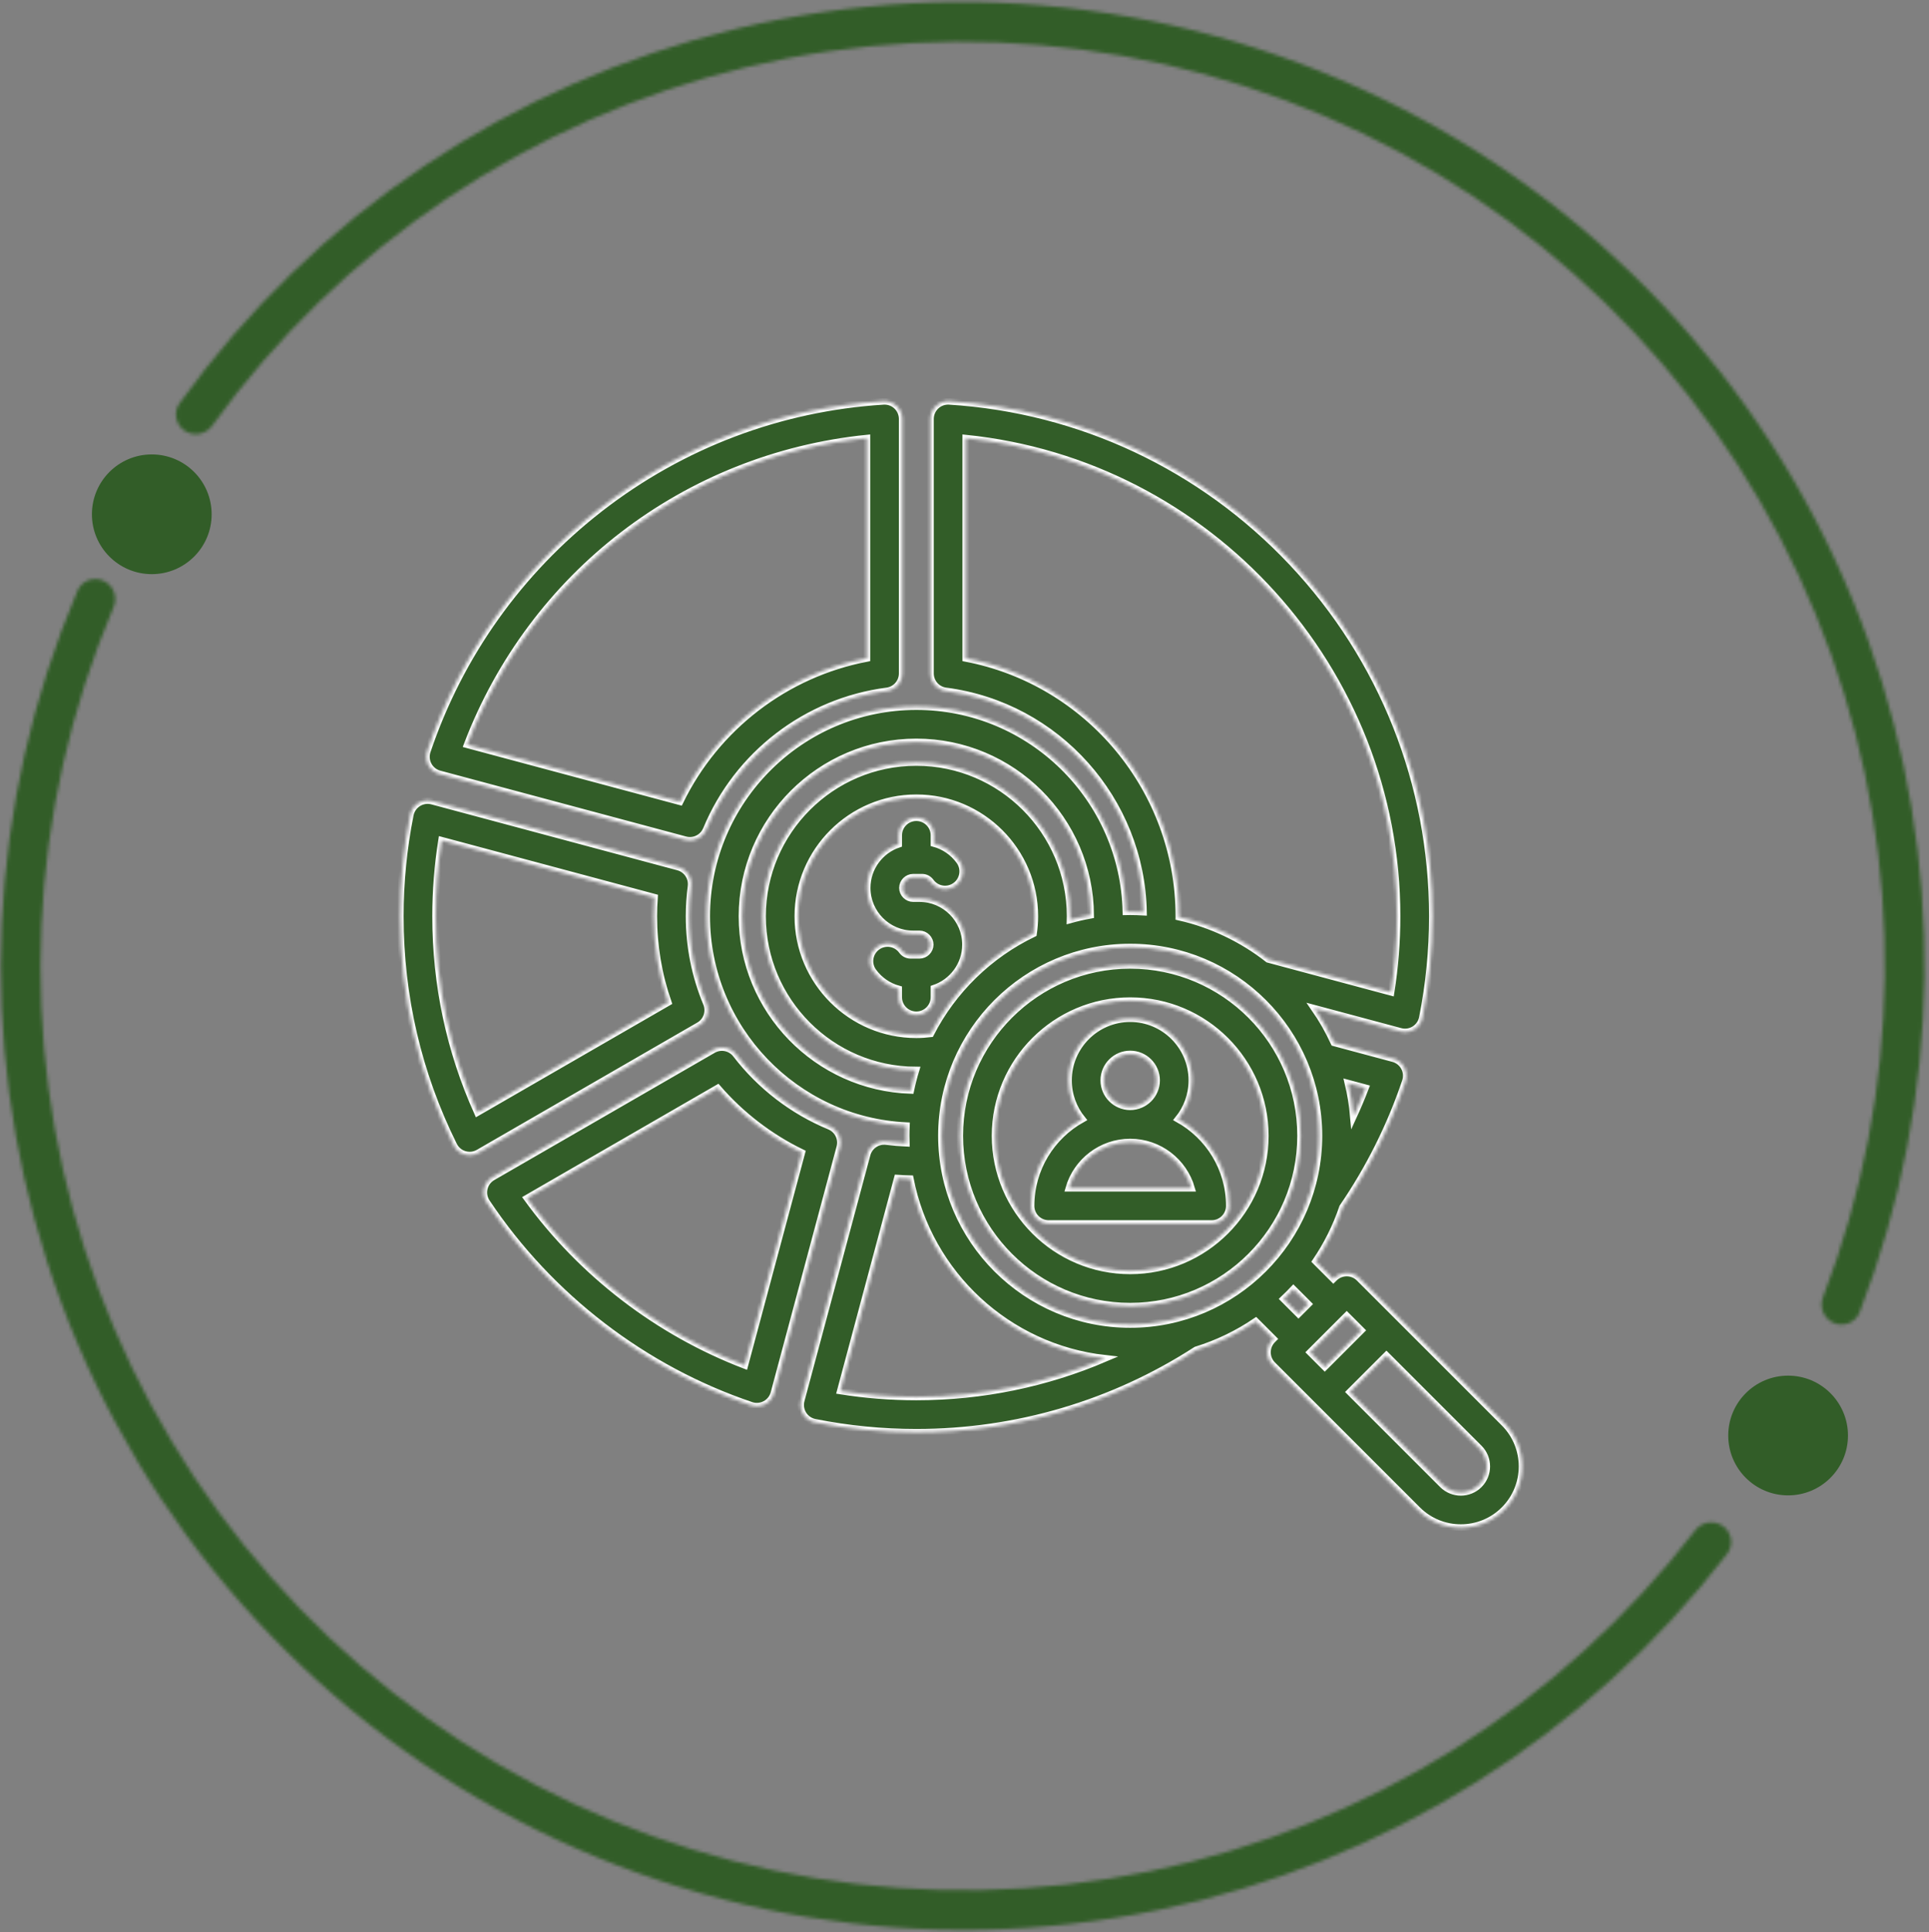 <svg width="580" height="581" viewBox="0 0 580 581" fill="none" xmlns="http://www.w3.org/2000/svg">
<rect x="0" y="0" width="580" height="581" fill="#808080" stroke="none"/>
<mask id="path-1-inside-1_196_89" fill="white">
<path d="M551.436 397.827C554.479 399.076 557.964 397.624 559.15 394.556C584.161 329.884 585.149 258.306 561.808 192.873C537.8 125.568 489.747 69.521 426.897 35.517C364.048 1.513 290.842 -8.045 221.369 8.682C153.828 24.944 94.454 64.933 54.004 121.252C52.085 123.923 52.776 127.635 55.486 129.498C58.197 131.362 61.899 130.671 63.82 128.001C102.603 74.104 159.474 35.835 224.157 20.261C290.772 4.222 360.966 13.387 421.23 45.992C481.494 78.597 527.57 132.339 550.59 196.875C572.944 259.539 572.026 328.081 548.13 390.032C546.946 393.101 548.394 396.578 551.436 397.827Z"/>
</mask>
<path d="M551.436 397.827C554.479 399.076 557.964 397.624 559.15 394.556C584.161 329.884 585.149 258.306 561.808 192.873C537.8 125.568 489.747 69.521 426.897 35.517C364.048 1.513 290.842 -8.045 221.369 8.682C153.828 24.944 94.454 64.933 54.004 121.252C52.085 123.923 52.776 127.635 55.486 129.498C58.197 131.362 61.899 130.671 63.82 128.001C102.603 74.104 159.474 35.835 224.157 20.261C290.772 4.222 360.966 13.387 421.23 45.992C481.494 78.597 527.57 132.339 550.59 196.875C572.944 259.539 572.026 328.081 548.13 390.032C546.946 393.101 548.394 396.578 551.436 397.827Z" stroke="#325D28" stroke-width="26" mask="url(#path-1-inside-1_196_89)"/>
<mask id="path-2-inside-2_196_89" fill="white">
<path d="M518.094 458.924C520.742 460.874 521.312 464.607 519.308 467.214C477.051 522.19 416.41 560.23 348.376 574.291C278.396 588.754 205.54 576.824 143.827 540.797C82.115 504.771 35.907 447.193 14.097 379.144C-7.108 312.987 -3.796 241.479 23.301 177.653C24.586 174.626 28.117 173.288 31.117 174.635C34.117 175.982 35.451 179.504 34.169 182.533C8.274 243.676 5.131 312.152 25.438 375.509C46.352 440.758 90.658 495.967 149.832 530.512C209.005 565.057 278.864 576.496 345.965 562.628C411.12 549.162 469.204 512.76 509.716 460.15C511.723 457.544 515.445 456.974 518.094 458.924Z"/>
</mask>
<path d="M518.094 458.924C520.742 460.874 521.312 464.607 519.308 467.214C477.051 522.19 416.41 560.23 348.376 574.291C278.396 588.754 205.54 576.824 143.827 540.797C82.115 504.771 35.907 447.193 14.097 379.144C-7.108 312.987 -3.796 241.479 23.301 177.653C24.586 174.626 28.117 173.288 31.117 174.635C34.117 175.982 35.451 179.504 34.169 182.533C8.274 243.676 5.131 312.152 25.438 375.509C46.352 440.758 90.658 495.967 149.832 530.512C209.005 565.057 278.864 576.496 345.965 562.628C411.12 549.162 469.204 512.76 509.716 460.15C511.723 457.544 515.445 456.974 518.094 458.924Z" stroke="#325D28" stroke-width="26" mask="url(#path-2-inside-2_196_89)"/>
<circle cx="45.637" cy="154.639" r="18" fill="#325D28"/>
<circle cx="537.637" cy="431.639" r="18" fill="#325D28"/>
<mask id="path-5-inside-3_196_89" fill="white">
<path d="M132.14 232.696L206.074 252.507C206.532 252.63 206.995 252.689 207.45 252.689C209.554 252.689 211.52 251.432 212.358 249.406C221.692 226.847 242.492 210.889 266.643 207.759C269.291 207.416 271.273 205.16 271.273 202.49V125.972C271.273 124.505 270.667 123.104 269.598 122.1C268.528 121.095 267.095 120.583 265.627 120.67C234.526 122.629 205.069 133.772 180.439 152.898C156.21 171.712 138.243 196.944 128.481 225.866C128.011 227.256 128.138 228.78 128.831 230.073C129.524 231.367 130.722 232.317 132.14 232.696ZM260.648 131.739V197.965C236.249 202.628 215.324 218.682 204.457 241.075L140.464 223.928C159.957 172.754 206.209 137.275 260.648 131.739ZM212.401 301.706C208.946 293.397 207.195 284.583 207.195 275.508C207.195 272.532 207.393 269.511 207.784 266.531C208.13 263.889 206.466 261.399 203.892 260.709L129.948 240.896C128.53 240.516 127.017 240.74 125.769 241.516C124.521 242.291 123.651 243.549 123.363 244.988C121.368 254.986 120.356 265.255 120.356 275.508C120.356 299.683 125.772 322.854 136.453 344.377C137.105 345.691 138.271 346.676 139.676 347.101C140.179 347.253 140.696 347.328 141.211 347.328C142.135 347.328 143.051 347.087 143.868 346.616L210.152 308.346C212.463 307.012 213.425 304.17 212.401 301.706ZM143.549 334.53C135.206 315.951 130.981 296.124 130.981 275.509C130.981 267.853 131.586 260.19 132.782 252.656L196.776 269.803C196.639 271.709 196.569 273.616 196.569 275.509C196.569 284.414 198.031 293.104 200.919 301.408L143.549 334.53ZM249.416 338.666C238.34 334.082 228.611 326.609 221.281 317.055C219.658 314.94 216.719 314.354 214.41 315.688L148.124 353.959C146.852 354.693 145.941 355.921 145.607 357.351C145.273 358.781 145.546 360.285 146.36 361.507C165.352 389.973 193.59 411.652 225.873 422.549C226.426 422.736 227 422.828 227.573 422.828C228.439 422.828 229.302 422.616 230.081 422.199C231.374 421.506 232.324 420.308 232.704 418.891L252.516 344.949C253.206 342.374 251.88 339.686 249.416 338.666ZM223.936 410.562C197.853 400.575 174.918 382.965 158.442 360.27L215.808 327.15C222.839 335.271 231.452 341.887 241.084 346.565L223.936 410.562ZM290.305 284.032C290.305 290.138 286.329 295.334 280.829 297.164V299.837C280.829 302.77 278.45 305.149 275.517 305.149C272.583 305.149 270.204 302.77 270.204 299.837V297.389C267.171 296.569 264.455 294.724 262.571 292.118C260.851 289.741 261.385 286.42 263.763 284.701C266.139 282.981 269.461 283.515 271.18 285.892C271.791 286.737 272.765 287.241 273.786 287.241H276.47C278.21 287.241 279.68 285.771 279.68 284.03C279.68 282.29 278.21 280.82 276.47 280.82H274.564C266.935 280.82 260.728 274.613 260.728 266.984C260.728 260.877 264.704 255.682 270.205 253.852V251.179C270.205 248.245 272.583 245.866 275.517 245.866C278.451 245.866 280.83 248.245 280.83 251.179V253.626C283.862 254.447 286.579 256.292 288.463 258.897C290.182 261.274 289.649 264.596 287.271 266.315C284.894 268.035 281.572 267.5 279.853 265.123C279.242 264.279 278.268 263.774 277.247 263.774H274.564C272.824 263.774 271.353 265.244 271.353 266.985C271.353 268.725 272.824 270.195 274.564 270.195H276.47C284.099 270.196 290.305 276.403 290.305 284.032ZM452.26 427.907L408.681 384.329C406.607 382.256 403.244 382.255 401.168 384.329L400.897 384.6L395.575 379.278C398.967 374.287 401.708 368.817 403.672 362.995C411.683 351.282 418.04 338.556 422.563 325.153C423.033 323.762 422.906 322.239 422.213 320.946C421.52 319.652 420.322 318.703 418.905 318.323L401.105 313.553C399.437 309.91 397.452 306.441 395.187 303.181L421.084 310.12C421.537 310.242 421.999 310.301 422.459 310.301C423.441 310.301 424.413 310.029 425.263 309.501C426.511 308.726 427.381 307.468 427.669 306.028C429.666 296.021 430.678 285.753 430.678 275.509C430.678 235.79 415.681 198.005 388.45 169.116C361.336 140.351 324.742 123.147 285.407 120.67C283.94 120.582 282.506 121.095 281.436 122.099C280.367 123.103 279.761 124.505 279.761 125.972V202.49C279.761 205.16 281.742 207.416 284.391 207.759C317.869 212.098 343.197 240.575 343.81 274.263C342.489 274.185 341.158 274.141 339.817 274.141C339.389 274.141 338.964 274.149 338.538 274.158C337.816 240.02 309.825 212.471 275.518 212.471C240.758 212.471 212.48 240.75 212.48 275.509C212.48 309.263 239.147 336.903 272.52 338.474C272.476 339.481 272.449 340.492 272.449 341.51C272.449 342.262 272.465 343.011 272.49 343.756C270.498 343.669 268.506 343.503 266.54 343.246C263.908 342.896 261.407 344.563 260.717 347.138L240.905 421.078C240.525 422.497 240.75 424.01 241.525 425.257C242.3 426.504 243.557 427.375 244.997 427.663C254.996 429.658 265.264 430.669 275.517 430.669C305.506 430.669 334.575 422.104 359.639 405.901C366.085 403.913 372.12 400.983 377.584 397.27L382.907 402.592L382.636 402.862C380.561 404.938 380.561 408.301 382.636 410.376L426.214 453.953C429.804 457.543 434.521 459.338 439.237 459.338C443.952 459.338 448.669 457.543 452.259 453.953C459.44 446.772 459.44 435.088 452.26 427.907ZM410.577 327.091C409.46 330.014 408.24 332.894 406.935 335.736C406.642 332.304 406.091 328.944 405.302 325.677L410.577 327.091ZM290.385 197.963V131.74C363.541 139.222 420.052 201.306 420.052 275.509C420.052 283.158 419.447 290.821 418.25 298.361L381.292 288.458C373.53 282.376 364.405 277.962 354.46 275.749C354.46 275.669 354.463 275.588 354.463 275.509C354.464 237.528 327.23 204.986 290.385 197.963ZM396.56 341.51C396.56 372.798 371.105 398.253 339.816 398.253C308.528 398.253 283.073 372.798 283.073 341.51C283.073 310.221 308.528 284.766 339.816 284.766C371.105 284.766 396.56 310.221 396.56 341.51ZM275.517 311.129C255.876 311.129 239.897 295.15 239.897 275.509C239.897 255.867 255.876 239.888 275.517 239.888C295.158 239.888 311.137 255.867 311.137 275.509C311.137 277.266 310.998 279.017 310.744 280.744C297.447 287.132 286.555 297.757 279.833 310.859C278.403 311.032 276.961 311.129 275.517 311.129ZM223.104 275.509C223.104 246.608 246.617 223.095 275.517 223.095C304.312 223.095 327.75 246.437 327.922 275.192C325.823 275.568 323.759 276.044 321.732 276.61C321.741 276.242 321.762 275.876 321.762 275.509C321.762 250.009 301.017 229.263 275.517 229.263C250.018 229.263 229.272 250.009 229.272 275.509C229.272 300.971 249.958 321.691 275.406 321.751C274.79 323.755 274.264 325.799 273.835 327.878C245.712 326.985 223.104 303.845 223.104 275.509ZM252.664 418.243L269.811 354.25C271.105 354.343 272.399 354.401 273.696 354.43C279.271 383.012 302.971 405.185 332.3 408.457C314.469 416.079 295.207 420.044 275.517 420.044C267.862 420.044 260.198 419.439 252.664 418.243ZM385.922 390.581C386.941 389.624 387.929 388.635 388.887 387.616L393.384 392.113L390.419 395.078L385.922 390.581ZM404.924 395.599L409.346 400.02L398.326 411.04L393.905 406.618L404.924 395.599ZM444.746 446.439C441.708 449.478 436.764 449.478 433.727 446.439L405.84 418.553L416.86 407.534L444.746 435.42C447.784 438.458 447.784 443.401 444.746 446.439ZM339.816 392.753C368.072 392.753 391.06 369.766 391.06 341.51C391.06 313.254 368.072 290.267 339.816 290.267C311.561 290.267 288.573 313.254 288.573 341.51C288.573 369.766 311.561 392.753 339.816 392.753ZM339.816 300.892C362.214 300.892 380.435 319.112 380.435 341.51C380.435 363.907 362.213 382.128 339.816 382.128C317.419 382.128 299.198 363.907 299.198 341.51C299.198 319.112 317.419 300.892 339.816 300.892ZM315.317 367.906H364.316C367.25 367.906 369.629 365.527 369.629 362.593C369.629 351.382 363.406 341.601 354.235 336.511C356.818 333.323 358.37 329.266 358.37 324.852C358.37 314.621 350.048 306.299 339.817 306.299C329.587 306.299 321.263 314.621 321.263 324.852C321.263 329.266 322.815 333.323 325.398 336.511C316.228 341.601 310.005 351.382 310.005 362.592C310.004 365.527 312.383 367.906 315.317 367.906ZM339.817 316.923C344.189 316.923 347.745 320.48 347.745 324.851C347.745 329.223 344.189 332.78 339.817 332.78C335.445 332.78 331.888 329.223 331.888 324.851C331.888 320.48 335.445 316.923 339.817 316.923ZM339.816 343.406C348.554 343.406 355.947 349.277 358.257 357.281H321.377C323.687 349.277 331.079 343.406 339.816 343.406Z"/>
</mask>
<path d="M132.14 232.696L206.074 252.507C206.532 252.63 206.995 252.689 207.45 252.689C209.554 252.689 211.52 251.432 212.358 249.406C221.692 226.847 242.492 210.889 266.643 207.759C269.291 207.416 271.273 205.16 271.273 202.49V125.972C271.273 124.505 270.667 123.104 269.598 122.1C268.528 121.095 267.095 120.583 265.627 120.67C234.526 122.629 205.069 133.772 180.439 152.898C156.21 171.712 138.243 196.944 128.481 225.866C128.011 227.256 128.138 228.78 128.831 230.073C129.524 231.367 130.722 232.317 132.14 232.696ZM260.648 131.739V197.965C236.249 202.628 215.324 218.682 204.457 241.075L140.464 223.928C159.957 172.754 206.209 137.275 260.648 131.739ZM212.401 301.706C208.946 293.397 207.195 284.583 207.195 275.508C207.195 272.532 207.393 269.511 207.784 266.531C208.13 263.889 206.466 261.399 203.892 260.709L129.948 240.896C128.53 240.516 127.017 240.74 125.769 241.516C124.521 242.291 123.651 243.549 123.363 244.988C121.368 254.986 120.356 265.255 120.356 275.508C120.356 299.683 125.772 322.854 136.453 344.377C137.105 345.691 138.271 346.676 139.676 347.101C140.179 347.253 140.696 347.328 141.211 347.328C142.135 347.328 143.051 347.087 143.868 346.616L210.152 308.346C212.463 307.012 213.425 304.17 212.401 301.706ZM143.549 334.53C135.206 315.951 130.981 296.124 130.981 275.509C130.981 267.853 131.586 260.19 132.782 252.656L196.776 269.803C196.639 271.709 196.569 273.616 196.569 275.509C196.569 284.414 198.031 293.104 200.919 301.408L143.549 334.53ZM249.416 338.666C238.34 334.082 228.611 326.609 221.281 317.055C219.658 314.94 216.719 314.354 214.41 315.688L148.124 353.959C146.852 354.693 145.941 355.921 145.607 357.351C145.273 358.781 145.546 360.285 146.36 361.507C165.352 389.973 193.59 411.652 225.873 422.549C226.426 422.736 227 422.828 227.573 422.828C228.439 422.828 229.302 422.616 230.081 422.199C231.374 421.506 232.324 420.308 232.704 418.891L252.516 344.949C253.206 342.374 251.88 339.686 249.416 338.666ZM223.936 410.562C197.853 400.575 174.918 382.965 158.442 360.27L215.808 327.15C222.839 335.271 231.452 341.887 241.084 346.565L223.936 410.562ZM290.305 284.032C290.305 290.138 286.329 295.334 280.829 297.164V299.837C280.829 302.77 278.45 305.149 275.517 305.149C272.583 305.149 270.204 302.77 270.204 299.837V297.389C267.171 296.569 264.455 294.724 262.571 292.118C260.851 289.741 261.385 286.42 263.763 284.701C266.139 282.981 269.461 283.515 271.18 285.892C271.791 286.737 272.765 287.241 273.786 287.241H276.47C278.21 287.241 279.68 285.771 279.68 284.03C279.68 282.29 278.21 280.82 276.47 280.82H274.564C266.935 280.82 260.728 274.613 260.728 266.984C260.728 260.877 264.704 255.682 270.205 253.852V251.179C270.205 248.245 272.583 245.866 275.517 245.866C278.451 245.866 280.83 248.245 280.83 251.179V253.626C283.862 254.447 286.579 256.292 288.463 258.897C290.182 261.274 289.649 264.596 287.271 266.315C284.894 268.035 281.572 267.5 279.853 265.123C279.242 264.279 278.268 263.774 277.247 263.774H274.564C272.824 263.774 271.353 265.244 271.353 266.985C271.353 268.725 272.824 270.195 274.564 270.195H276.47C284.099 270.196 290.305 276.403 290.305 284.032ZM452.26 427.907L408.681 384.329C406.607 382.256 403.244 382.255 401.168 384.329L400.897 384.6L395.575 379.278C398.967 374.287 401.708 368.817 403.672 362.995C411.683 351.282 418.04 338.556 422.563 325.153C423.033 323.762 422.906 322.239 422.213 320.946C421.52 319.652 420.322 318.703 418.905 318.323L401.105 313.553C399.437 309.91 397.452 306.441 395.187 303.181L421.084 310.12C421.537 310.242 421.999 310.301 422.459 310.301C423.441 310.301 424.413 310.029 425.263 309.501C426.511 308.726 427.381 307.468 427.669 306.028C429.666 296.021 430.678 285.753 430.678 275.509C430.678 235.79 415.681 198.005 388.45 169.116C361.336 140.351 324.742 123.147 285.407 120.67C283.94 120.582 282.506 121.095 281.436 122.099C280.367 123.103 279.761 124.505 279.761 125.972V202.49C279.761 205.16 281.742 207.416 284.391 207.759C317.869 212.098 343.197 240.575 343.81 274.263C342.489 274.185 341.158 274.141 339.817 274.141C339.389 274.141 338.964 274.149 338.538 274.158C337.816 240.02 309.825 212.471 275.518 212.471C240.758 212.471 212.48 240.75 212.48 275.509C212.48 309.263 239.147 336.903 272.52 338.474C272.476 339.481 272.449 340.492 272.449 341.51C272.449 342.262 272.465 343.011 272.49 343.756C270.498 343.669 268.506 343.503 266.54 343.246C263.908 342.896 261.407 344.563 260.717 347.138L240.905 421.078C240.525 422.497 240.75 424.01 241.525 425.257C242.3 426.504 243.557 427.375 244.997 427.663C254.996 429.658 265.264 430.669 275.517 430.669C305.506 430.669 334.575 422.104 359.639 405.901C366.085 403.913 372.12 400.983 377.584 397.27L382.907 402.592L382.636 402.862C380.561 404.938 380.561 408.301 382.636 410.376L426.214 453.953C429.804 457.543 434.521 459.338 439.237 459.338C443.952 459.338 448.669 457.543 452.259 453.953C459.44 446.772 459.44 435.088 452.26 427.907ZM410.577 327.091C409.46 330.014 408.24 332.894 406.935 335.736C406.642 332.304 406.091 328.944 405.302 325.677L410.577 327.091ZM290.385 197.963V131.74C363.541 139.222 420.052 201.306 420.052 275.509C420.052 283.158 419.447 290.821 418.25 298.361L381.292 288.458C373.53 282.376 364.405 277.962 354.46 275.749C354.46 275.669 354.463 275.588 354.463 275.509C354.464 237.528 327.23 204.986 290.385 197.963ZM396.56 341.51C396.56 372.798 371.105 398.253 339.816 398.253C308.528 398.253 283.073 372.798 283.073 341.51C283.073 310.221 308.528 284.766 339.816 284.766C371.105 284.766 396.56 310.221 396.56 341.51ZM275.517 311.129C255.876 311.129 239.897 295.15 239.897 275.509C239.897 255.867 255.876 239.888 275.517 239.888C295.158 239.888 311.137 255.867 311.137 275.509C311.137 277.266 310.998 279.017 310.744 280.744C297.447 287.132 286.555 297.757 279.833 310.859C278.403 311.032 276.961 311.129 275.517 311.129ZM223.104 275.509C223.104 246.608 246.617 223.095 275.517 223.095C304.312 223.095 327.75 246.437 327.922 275.192C325.823 275.568 323.759 276.044 321.732 276.61C321.741 276.242 321.762 275.876 321.762 275.509C321.762 250.009 301.017 229.263 275.517 229.263C250.018 229.263 229.272 250.009 229.272 275.509C229.272 300.971 249.958 321.691 275.406 321.751C274.79 323.755 274.264 325.799 273.835 327.878C245.712 326.985 223.104 303.845 223.104 275.509ZM252.664 418.243L269.811 354.25C271.105 354.343 272.399 354.401 273.696 354.43C279.271 383.012 302.971 405.185 332.3 408.457C314.469 416.079 295.207 420.044 275.517 420.044C267.862 420.044 260.198 419.439 252.664 418.243ZM385.922 390.581C386.941 389.624 387.929 388.635 388.887 387.616L393.384 392.113L390.419 395.078L385.922 390.581ZM404.924 395.599L409.346 400.02L398.326 411.04L393.905 406.618L404.924 395.599ZM444.746 446.439C441.708 449.478 436.764 449.478 433.727 446.439L405.84 418.553L416.86 407.534L444.746 435.42C447.784 438.458 447.784 443.401 444.746 446.439ZM339.816 392.753C368.072 392.753 391.06 369.766 391.06 341.51C391.06 313.254 368.072 290.267 339.816 290.267C311.561 290.267 288.573 313.254 288.573 341.51C288.573 369.766 311.561 392.753 339.816 392.753ZM339.816 300.892C362.214 300.892 380.435 319.112 380.435 341.51C380.435 363.907 362.213 382.128 339.816 382.128C317.419 382.128 299.198 363.907 299.198 341.51C299.198 319.112 317.419 300.892 339.816 300.892ZM315.317 367.906H364.316C367.25 367.906 369.629 365.527 369.629 362.593C369.629 351.382 363.406 341.601 354.235 336.511C356.818 333.323 358.37 329.266 358.37 324.852C358.37 314.621 350.048 306.299 339.817 306.299C329.587 306.299 321.263 314.621 321.263 324.852C321.263 329.266 322.815 333.323 325.398 336.511C316.228 341.601 310.005 351.382 310.005 362.592C310.004 365.527 312.383 367.906 315.317 367.906ZM339.817 316.923C344.189 316.923 347.745 320.48 347.745 324.851C347.745 329.223 344.189 332.78 339.817 332.78C335.445 332.78 331.888 329.223 331.888 324.851C331.888 320.48 335.445 316.923 339.817 316.923ZM339.816 343.406C348.554 343.406 355.947 349.277 358.257 357.281H321.377C323.687 349.277 331.079 343.406 339.816 343.406Z" fill="#325D28" stroke="white" stroke-width="2" mask="url(#path-5-inside-3_196_89)"/>
</svg>
